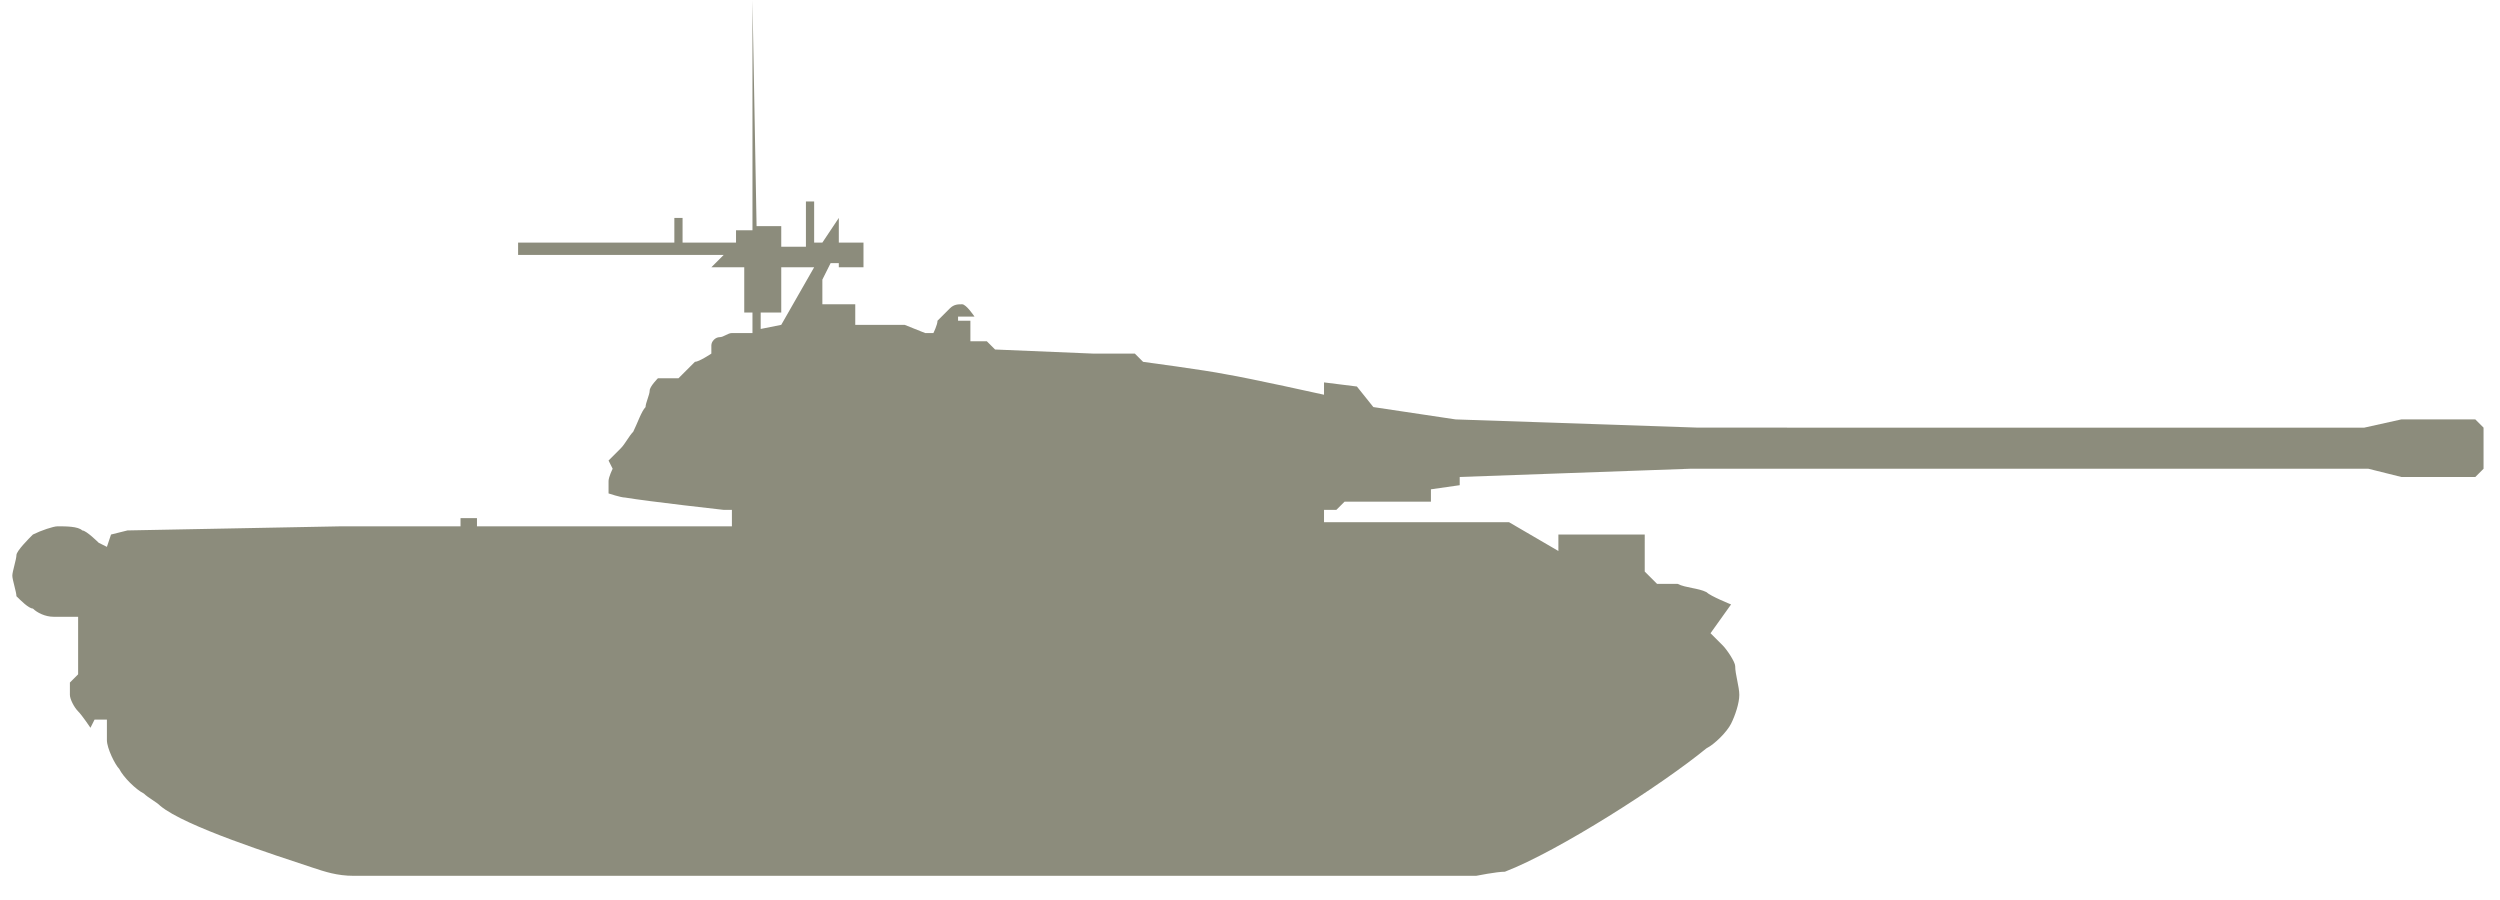 <?xml version="1.0" encoding="utf-8"?>
<!-- Generator: Adobe Illustrator 25.0.0, SVG Export Plug-In . SVG Version: 6.00 Build 0)  -->
<svg version="1.1" id="Layer_1" xmlns="http://www.w3.org/2000/svg" xmlns:xlink="http://www.w3.org/1999/xlink" x="0px" y="0px"
	 width="60.8px" height="21.9px" viewBox="0 0 60.8 21.9" style="enable-background:new 0 0 60.8 21.9;" xml:space="preserve">
<style type="text/css">
	.st0{fill-rule:evenodd;clip-rule:evenodd;fill:#8C8C7C;}
</style>
<path class="st0" d="M7.6,21.1c0.3,0.1,0.6,0.2,1,0.2h27.3c0,0,0.5-0.1,0.7-0.1c1.3-0.5,3.8-2.1,4.9-3c0.2-0.1,0.5-0.4,0.6-0.6
	c0.1-0.2,0.2-0.5,0.2-0.7c0-0.2-0.1-0.5-0.1-0.7c0-0.1-0.2-0.4-0.3-0.5c-0.1-0.1-0.3-0.3-0.3-0.3l0.5-0.7c0,0-0.5-0.2-0.6-0.3
	c-0.2-0.1-0.5-0.1-0.7-0.2c-0.1,0-0.5,0-0.5,0l-0.3-0.3V13h-2.1v0.4l-1.2-0.7h-4.5v-0.3h0.3l0.2-0.2h2.1v-0.3l0.7-0.1v-0.2l5.6-0.2
	h16.5l0.8,0.2h1.8l0.2-0.2v-1l-0.2-0.2h-1.8l-0.9,0.2H41.3l-5.9-0.2l-2-0.3L33,9.4l-0.8-0.1v0.3c0,0-1.8-0.4-2.4-0.5
	c-0.5-0.1-2-0.3-2-0.3l-0.2-0.2h-1l-2.4-0.1l-0.2-0.2h-0.4V7.8h-0.3V7.7h0.4c0,0-0.2-0.3-0.3-0.3c-0.1,0-0.2,0-0.3,0.1
	c-0.1,0.1-0.2,0.2-0.3,0.3c0,0.1-0.1,0.3-0.1,0.3h-0.2l-0.5-0.2h-1.2V7.4H20V6.8l0.2-0.4h0.2v0.1h0.6V5.9h-0.6V5.3L20,5.9h-0.2v-1
	h-0.2v1.1H19V5.5h-0.6L18.3,0l0,5.6h-0.4v0.3h-1.3V5.3h-0.2v0.6h-3.8v0.3h5l-0.3,0.3h0.8v1.1h0.9V6.5h0.8l-0.8,1.4L18.5,8V7.6
	l-0.2,0v0.5c0,0-0.4,0-0.5,0c-0.1,0-0.2,0.1-0.3,0.1c-0.1,0-0.2,0.1-0.2,0.2c0,0,0,0.2,0,0.2S17,8.8,16.9,8.8
	c-0.1,0.1-0.4,0.4-0.4,0.4H16c0,0-0.2,0.2-0.2,0.3c0,0.1-0.1,0.3-0.1,0.4c-0.1,0.1-0.2,0.4-0.3,0.6c-0.1,0.1-0.2,0.3-0.3,0.4
	c-0.1,0.1-0.3,0.3-0.3,0.3l0.1,0.2c0,0-0.1,0.2-0.1,0.3c0,0.1,0,0.3,0,0.3c0,0,0.3,0.1,0.4,0.1c0.6,0.1,2.4,0.3,2.4,0.3h0.2v0.4
	h-6.2v-0.2h-0.4v0.2H8.3l-5.2,0.1L2.7,13l-0.1,0.3l-0.2-0.1c0,0-0.3-0.3-0.4-0.3c-0.1-0.1-0.4-0.1-0.6-0.1c-0.1,0-0.4,0.1-0.6,0.2
	c-0.1,0.1-0.4,0.4-0.4,0.5c0,0.1-0.1,0.4-0.1,0.5c0,0.1,0.1,0.4,0.1,0.5c0.1,0.1,0.3,0.3,0.4,0.3c0.1,0.1,0.3,0.2,0.5,0.2
	c0.1,0,0.3,0,0.4,0c0,0,0.2,0,0.2,0v1.4c0,0-0.2,0.2-0.2,0.2c0,0.1,0,0.3,0,0.3c0,0.1,0.1,0.3,0.2,0.4c0.1,0.1,0.3,0.4,0.3,0.4
	l0.1-0.2h0.3c0,0,0,0.4,0,0.5c0,0.2,0.2,0.6,0.3,0.7c0.1,0.2,0.4,0.5,0.6,0.6c0.1,0.1,0.3,0.2,0.4,0.3C4.5,20.1,6.7,20.8,7.6,21.1z"
	/>
</svg>
